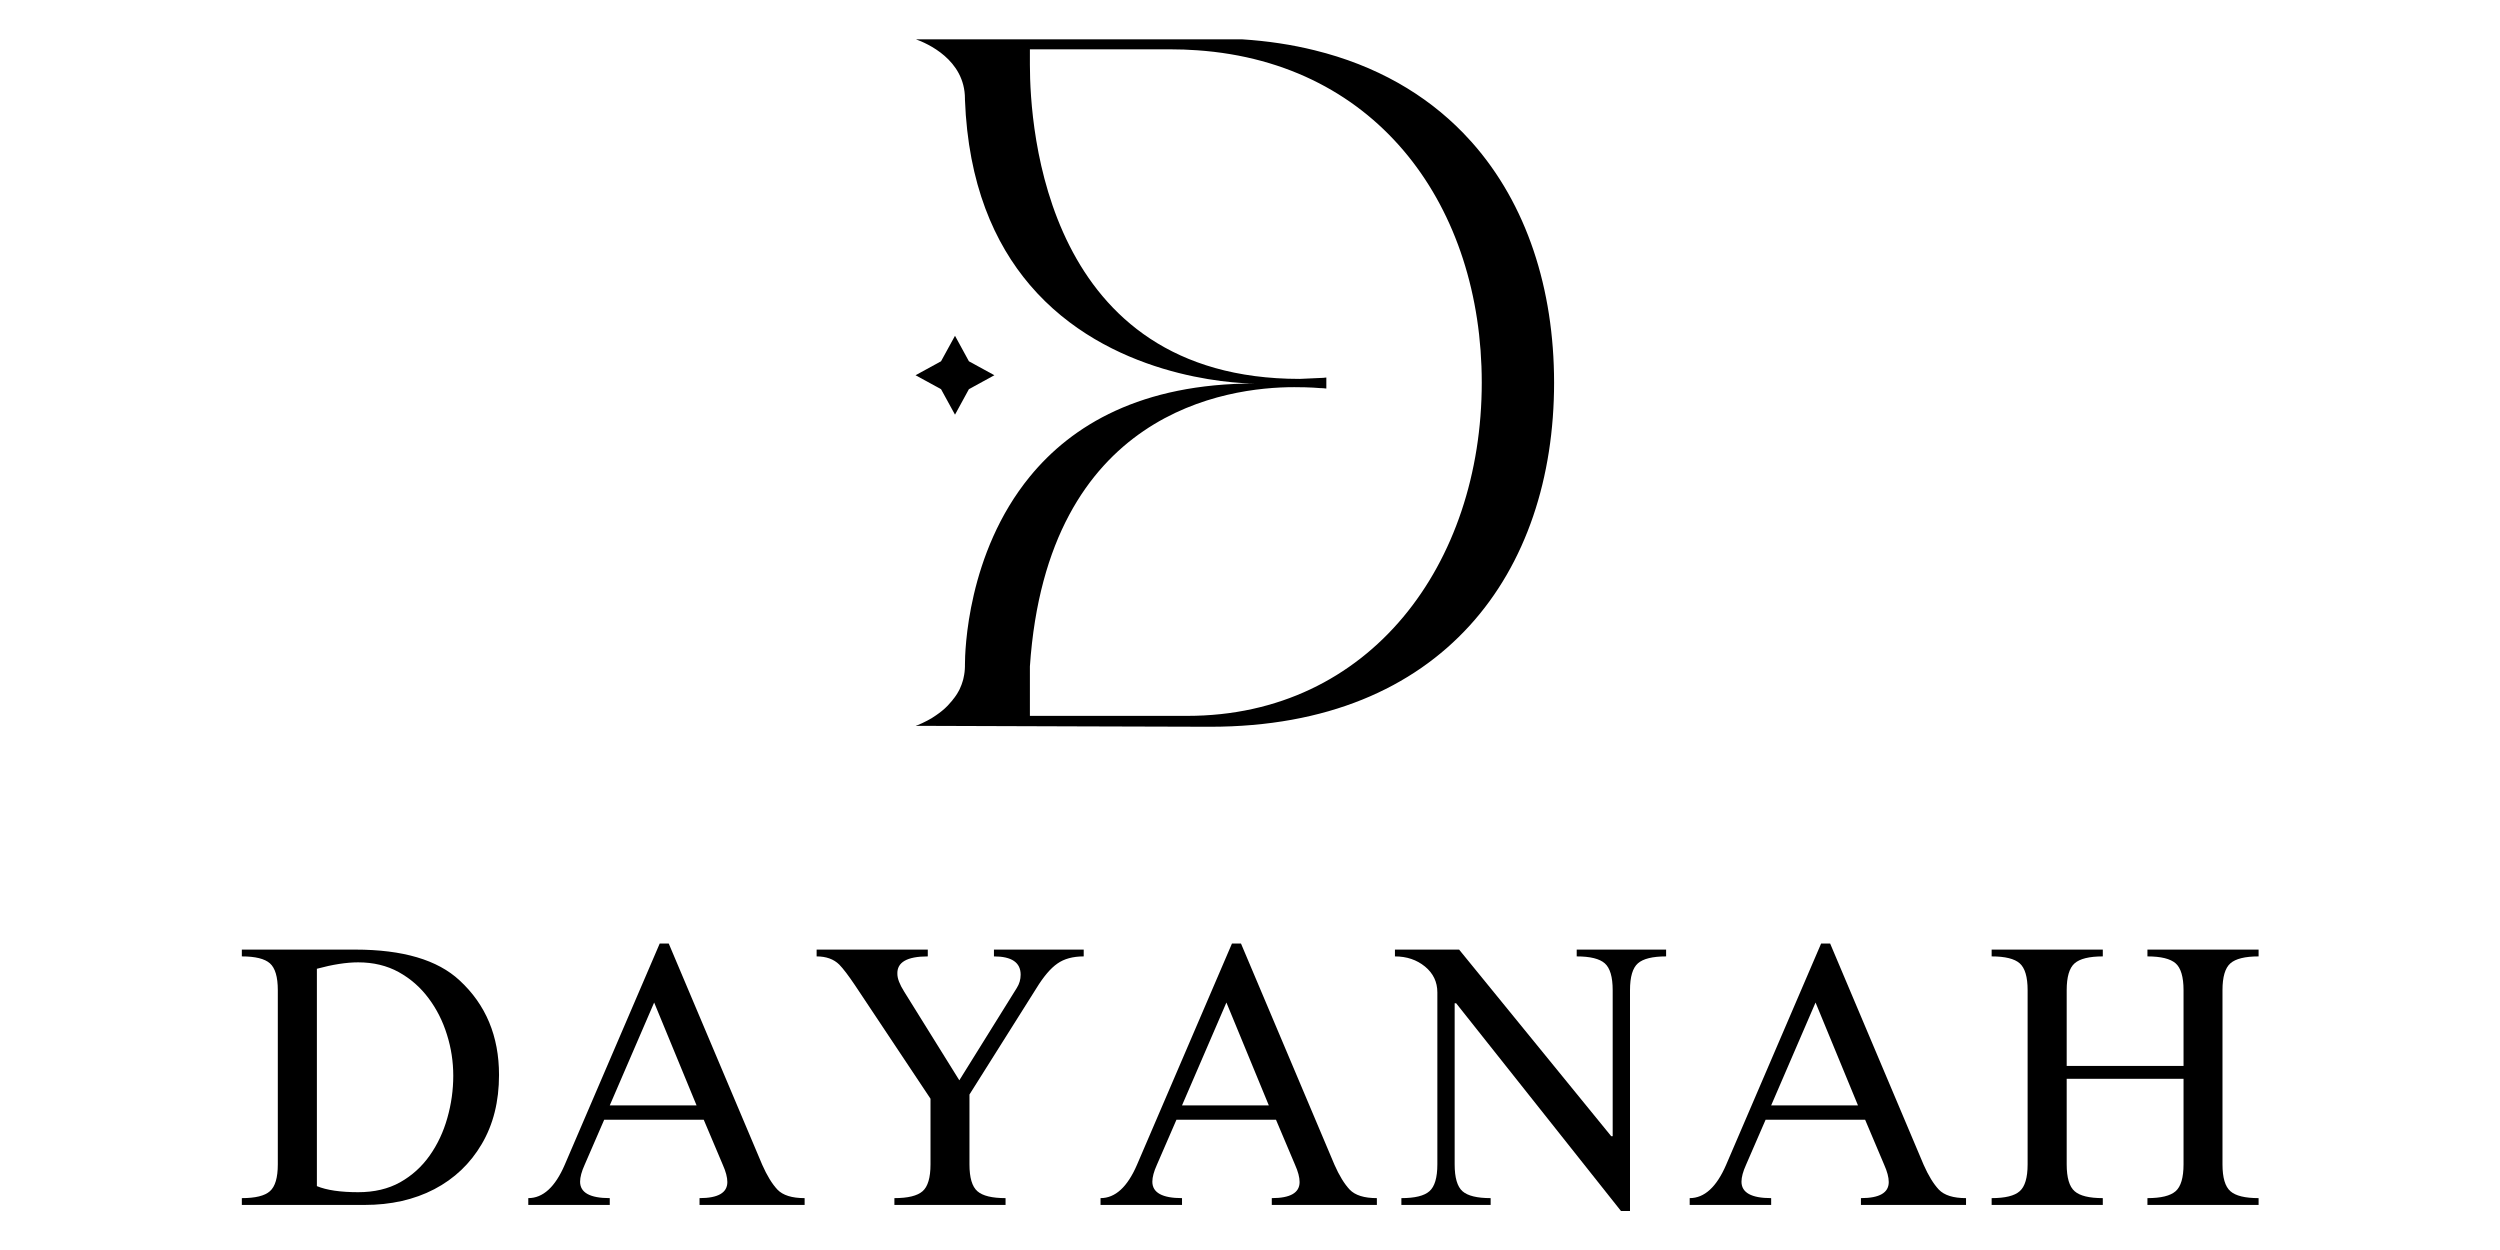 <svg version="1.0" preserveAspectRatio="xMidYMid meet" height="500" viewBox="0 0 750 375" zoomAndPan="magnify" width="1000" xmlns:xlink="http://www.w3.org/1999/xlink" xmlns="http://www.w3.org/2000/svg"><path fill-rule="nonzero" fill-opacity="1" d="M 441.551 42.676 C 440.715 41.738 439.844 40.812 438.965 39.895 C 427.668 28.266 412.832 19.621 394.367 15.078 C 387.59 13.398 380.316 12.285 372.547 11.793 L 274.77 11.793 C 278.078 12.98 289.484 17.898 289.484 29.617 L 289.484 29.895 C 290.441 55.184 298.293 72.973 308.977 85.508 C 332.383 112.957 369.32 115.047 376.488 115.047 C 342.324 115.047 321.57 127.555 308.977 142.949 C 290.098 166.02 289.484 195.566 289.484 199.367 L 289.484 199.906 C 289.465 201.094 289.328 202.215 289.086 203.254 C 289.02 203.625 288.93 204.004 288.809 204.348 C 288.605 205.082 288.344 205.758 288.047 206.398 C 287.91 206.73 287.77 207.055 287.574 207.363 C 287.434 207.633 287.277 207.91 287.094 208.195 C 286.973 208.383 286.859 208.559 286.723 208.754 C 286.637 208.91 286.516 209.051 286.379 209.219 C 286.379 209.234 286.359 209.293 286.332 209.309 C 286.238 209.449 286.137 209.559 286.027 209.672 C 285.766 210.043 285.488 210.402 285.145 210.746 C 284.098 212.035 282.855 213.121 281.621 214.012 C 281.344 214.227 281.094 214.41 280.805 214.594 C 279.926 215.227 279.043 215.746 278.227 216.164 C 277.133 216.766 276.133 217.184 275.379 217.5 C 275.121 217.582 274.898 217.684 274.684 217.75 L 324.195 217.914 C 324.215 217.914 324.215 217.914 324.215 217.914 L 363.031 218.027 C 433.02 218.027 466.227 171.605 466.227 114.758 C 466.207 86.695 458.059 61.277 441.551 42.676 Z M 356.172 214.762 L 308.969 214.762 L 308.969 199.914 C 314.18 123.309 368.234 116.148 388.266 116.148 C 393.199 116.148 395.945 116.426 395.945 116.426 C 396.602 116.426 397.25 116.473 397.902 116.566 L 397.902 113.254 C 397.25 113.34 396.602 113.395 395.945 113.395 L 389.906 113.672 C 313.625 113.672 308.969 38.438 308.969 19.465 L 308.969 14.801 L 351.238 14.801 C 353.906 14.801 356.523 14.891 359.09 15.078 C 413.973 18.859 444.527 62.559 444.527 114.766 C 444.527 169.137 411.059 214.762 356.172 214.762 Z M 356.172 214.762" fill="#000000"></path><path fill-rule="nonzero" fill-opacity="1" d="M 290.672 108.387 L 298.312 112.57 L 290.672 116.75 L 286.5 124.402 L 282.309 116.75 L 274.664 112.57 L 282.309 108.387 L 286.5 100.734 Z M 290.672 108.387" fill="#000000"></path><path fill-rule="nonzero" fill-opacity="1" d="M 72.551 359.438 C 76.602 359.438 79.414 358.754 80.973 357.363 C 82.547 355.98 83.344 353.301 83.344 349.312 L 83.344 297.047 C 83.344 293.07 82.547 290.391 80.973 289 C 79.414 287.617 76.602 286.922 72.551 286.922 L 72.551 284.879 L 106.566 284.879 C 120.828 284.879 131.27 287.961 137.871 294.117 C 145.754 301.387 149.707 310.848 149.707 322.492 C 149.707 330.461 147.973 337.367 144.512 343.23 C 141.07 349.09 136.324 353.605 130.27 356.77 C 124.23 359.914 117.266 361.48 109.383 361.48 L 72.551 361.48 Z M 95.066 355.84 C 98.008 357.055 102.133 357.66 107.457 357.66 C 112.277 357.66 116.469 356.676 120.031 354.691 C 123.59 352.688 126.539 350.016 128.895 346.68 C 131.27 343.32 133.031 339.559 134.199 335.402 C 135.387 331.23 135.98 327 135.98 322.715 C 135.98 318.516 135.352 314.406 134.09 310.402 C 132.848 306.375 131.012 302.723 128.562 299.457 C 126.133 296.195 123.156 293.59 119.621 291.633 C 116.078 289.684 112.027 288.703 107.457 288.703 C 103.914 288.703 99.785 289.352 95.066 290.629 Z M 95.066 355.84" fill="#000000"></path><path fill-rule="nonzero" fill-opacity="1" d="M 158.484 359.438 C 162.906 359.438 166.551 356.102 169.426 349.426 L 197.914 283.062 L 200.621 283.062 L 228.664 349.426 C 230.094 352.668 231.613 355.156 233.227 356.879 C 234.859 358.586 237.578 359.438 241.387 359.438 L 241.387 361.48 L 209.859 361.48 L 209.859 359.438 C 215.422 359.438 218.203 357.836 218.203 354.617 C 218.203 353.188 217.742 351.453 216.832 349.426 L 211.121 335.922 L 181.258 335.922 L 175.398 349.426 C 174.48 351.453 174.027 353.152 174.027 354.504 C 174.027 357.797 176.992 359.438 182.93 359.438 L 182.93 361.48 L 158.484 361.48 Z M 182.93 331.617 L 208.969 331.617 L 196.246 300.758 Z M 182.93 331.617" fill="#000000"></path><path fill-rule="nonzero" fill-opacity="1" d="M 268.32 359.438 C 272.375 359.438 275.195 358.754 276.781 357.363 C 278.355 355.98 279.152 353.301 279.152 349.312 L 279.152 329.617 L 256.488 295.562 C 254.531 292.652 252.965 290.586 251.777 289.371 C 250.117 287.738 247.855 286.922 244.988 286.922 L 244.988 284.879 L 278.336 284.879 L 278.336 286.922 C 272.105 286.922 269.062 288.684 269.211 292.188 C 269.211 293.551 269.891 295.324 271.254 297.492 L 287.797 324.09 L 305.043 296.379 C 305.805 295.176 306.195 293.848 306.195 292.41 C 306.195 288.758 303.523 286.922 298.184 286.922 L 298.184 284.879 L 325.113 284.879 L 325.113 286.922 C 321.867 286.922 319.234 287.645 317.211 289.074 C 315.18 290.48 313.074 292.957 310.906 296.492 L 290.84 328.355 L 290.84 349.312 C 290.84 353.301 291.625 355.98 293.211 357.363 C 294.789 358.754 297.609 359.438 301.668 359.438 L 301.668 361.48 L 268.32 361.48 Z M 268.32 359.438" fill="#000000"></path><path fill-rule="nonzero" fill-opacity="1" d="M 330.16 359.438 C 334.582 359.438 338.227 356.102 341.102 349.426 L 369.59 283.062 L 372.297 283.062 L 400.34 349.426 C 401.77 352.668 403.289 355.156 404.902 356.879 C 406.535 358.586 409.254 359.438 413.062 359.438 L 413.062 361.48 L 381.535 361.48 L 381.535 359.438 C 387.098 359.438 389.879 357.836 389.879 354.617 C 389.879 353.188 389.418 351.453 388.508 349.426 L 382.797 335.922 L 352.934 335.922 L 347.074 349.426 C 346.156 351.453 345.703 353.152 345.703 354.504 C 345.703 357.797 348.668 359.438 354.605 359.438 L 354.605 361.48 L 330.16 361.48 Z M 354.605 331.617 L 380.645 331.617 L 367.922 300.758 Z M 354.605 331.617" fill="#000000"></path><path fill-rule="nonzero" fill-opacity="1" d="M 486.293 363.297 L 436.844 300.98 L 436.398 300.98 L 436.398 349.312 C 436.398 353.301 437.18 355.98 438.738 357.363 C 440.312 358.754 443.133 359.438 447.195 359.438 L 447.195 361.48 L 420.414 361.48 L 420.414 359.438 C 424.465 359.438 427.273 358.754 428.832 357.363 C 430.41 355.98 431.207 353.301 431.207 349.312 L 431.207 297.715 C 431.207 294.582 429.965 291.992 427.496 289.961 C 425.023 287.941 422.016 286.922 418.484 286.922 L 418.484 284.879 L 437.734 284.879 L 483.359 340.855 L 483.805 340.855 L 483.805 297.047 C 483.805 293.07 483.008 290.391 481.434 289 C 479.875 287.617 477.062 286.922 473.012 286.922 L 473.012 284.879 L 499.832 284.879 L 499.832 286.922 C 495.77 286.922 492.949 287.617 491.371 289 C 489.789 290.391 489 293.07 489 297.047 L 489 363.297 Z M 486.293 363.297" fill="#000000"></path><path fill-rule="nonzero" fill-opacity="1" d="M 506.906 359.438 C 511.328 359.438 514.973 356.102 517.848 349.426 L 546.336 283.062 L 549.043 283.062 L 577.086 349.426 C 578.516 352.668 580.035 355.156 581.648 356.879 C 583.281 358.586 585.996 359.438 589.809 359.438 L 589.809 361.48 L 558.281 361.48 L 558.281 359.438 C 563.844 359.438 566.625 357.836 566.625 354.617 C 566.625 353.188 566.16 351.453 565.254 349.426 L 559.539 335.922 L 529.68 335.922 L 523.82 349.426 C 522.902 351.453 522.445 353.152 522.445 354.504 C 522.445 357.797 525.414 359.438 531.348 359.438 L 531.348 361.48 L 506.906 361.48 Z M 531.348 331.617 L 557.391 331.617 L 544.664 300.758 Z M 531.348 331.617" fill="#000000"></path><path fill-rule="nonzero" fill-opacity="1" d="M 597.492 359.438 C 601.543 359.438 604.355 358.754 605.91 357.363 C 607.488 355.98 608.285 353.301 608.285 349.312 L 608.285 297.047 C 608.285 293.07 607.488 290.391 605.91 289 C 604.355 287.617 601.543 286.922 597.492 286.922 L 597.492 284.879 L 630.84 284.879 L 630.84 286.922 C 626.777 286.922 623.957 287.617 622.383 289 C 620.797 290.391 620.008 293.07 620.008 297.047 L 620.008 319.785 L 655.062 319.785 L 655.062 297.047 C 655.062 293.07 654.262 290.391 652.688 289 C 651.102 287.617 648.281 286.922 644.23 286.922 L 644.23 284.879 L 677.578 284.879 L 677.578 286.922 C 673.516 286.922 670.695 287.617 669.121 289 C 667.535 290.391 666.746 293.07 666.746 297.047 L 666.746 349.312 C 666.746 353.301 667.535 355.98 669.121 357.363 C 670.695 358.754 673.516 359.438 677.578 359.438 L 677.578 361.48 L 644.23 361.48 L 644.23 359.438 C 648.281 359.438 651.102 358.754 652.688 357.363 C 654.262 355.98 655.062 353.301 655.062 349.312 L 655.062 323.645 L 620.008 323.645 L 620.008 349.312 C 620.008 353.301 620.797 355.98 622.383 357.363 C 623.957 358.754 626.777 359.438 630.84 359.438 L 630.84 361.48 L 597.492 361.48 Z M 597.492 359.438" fill="#000000"></path></svg>